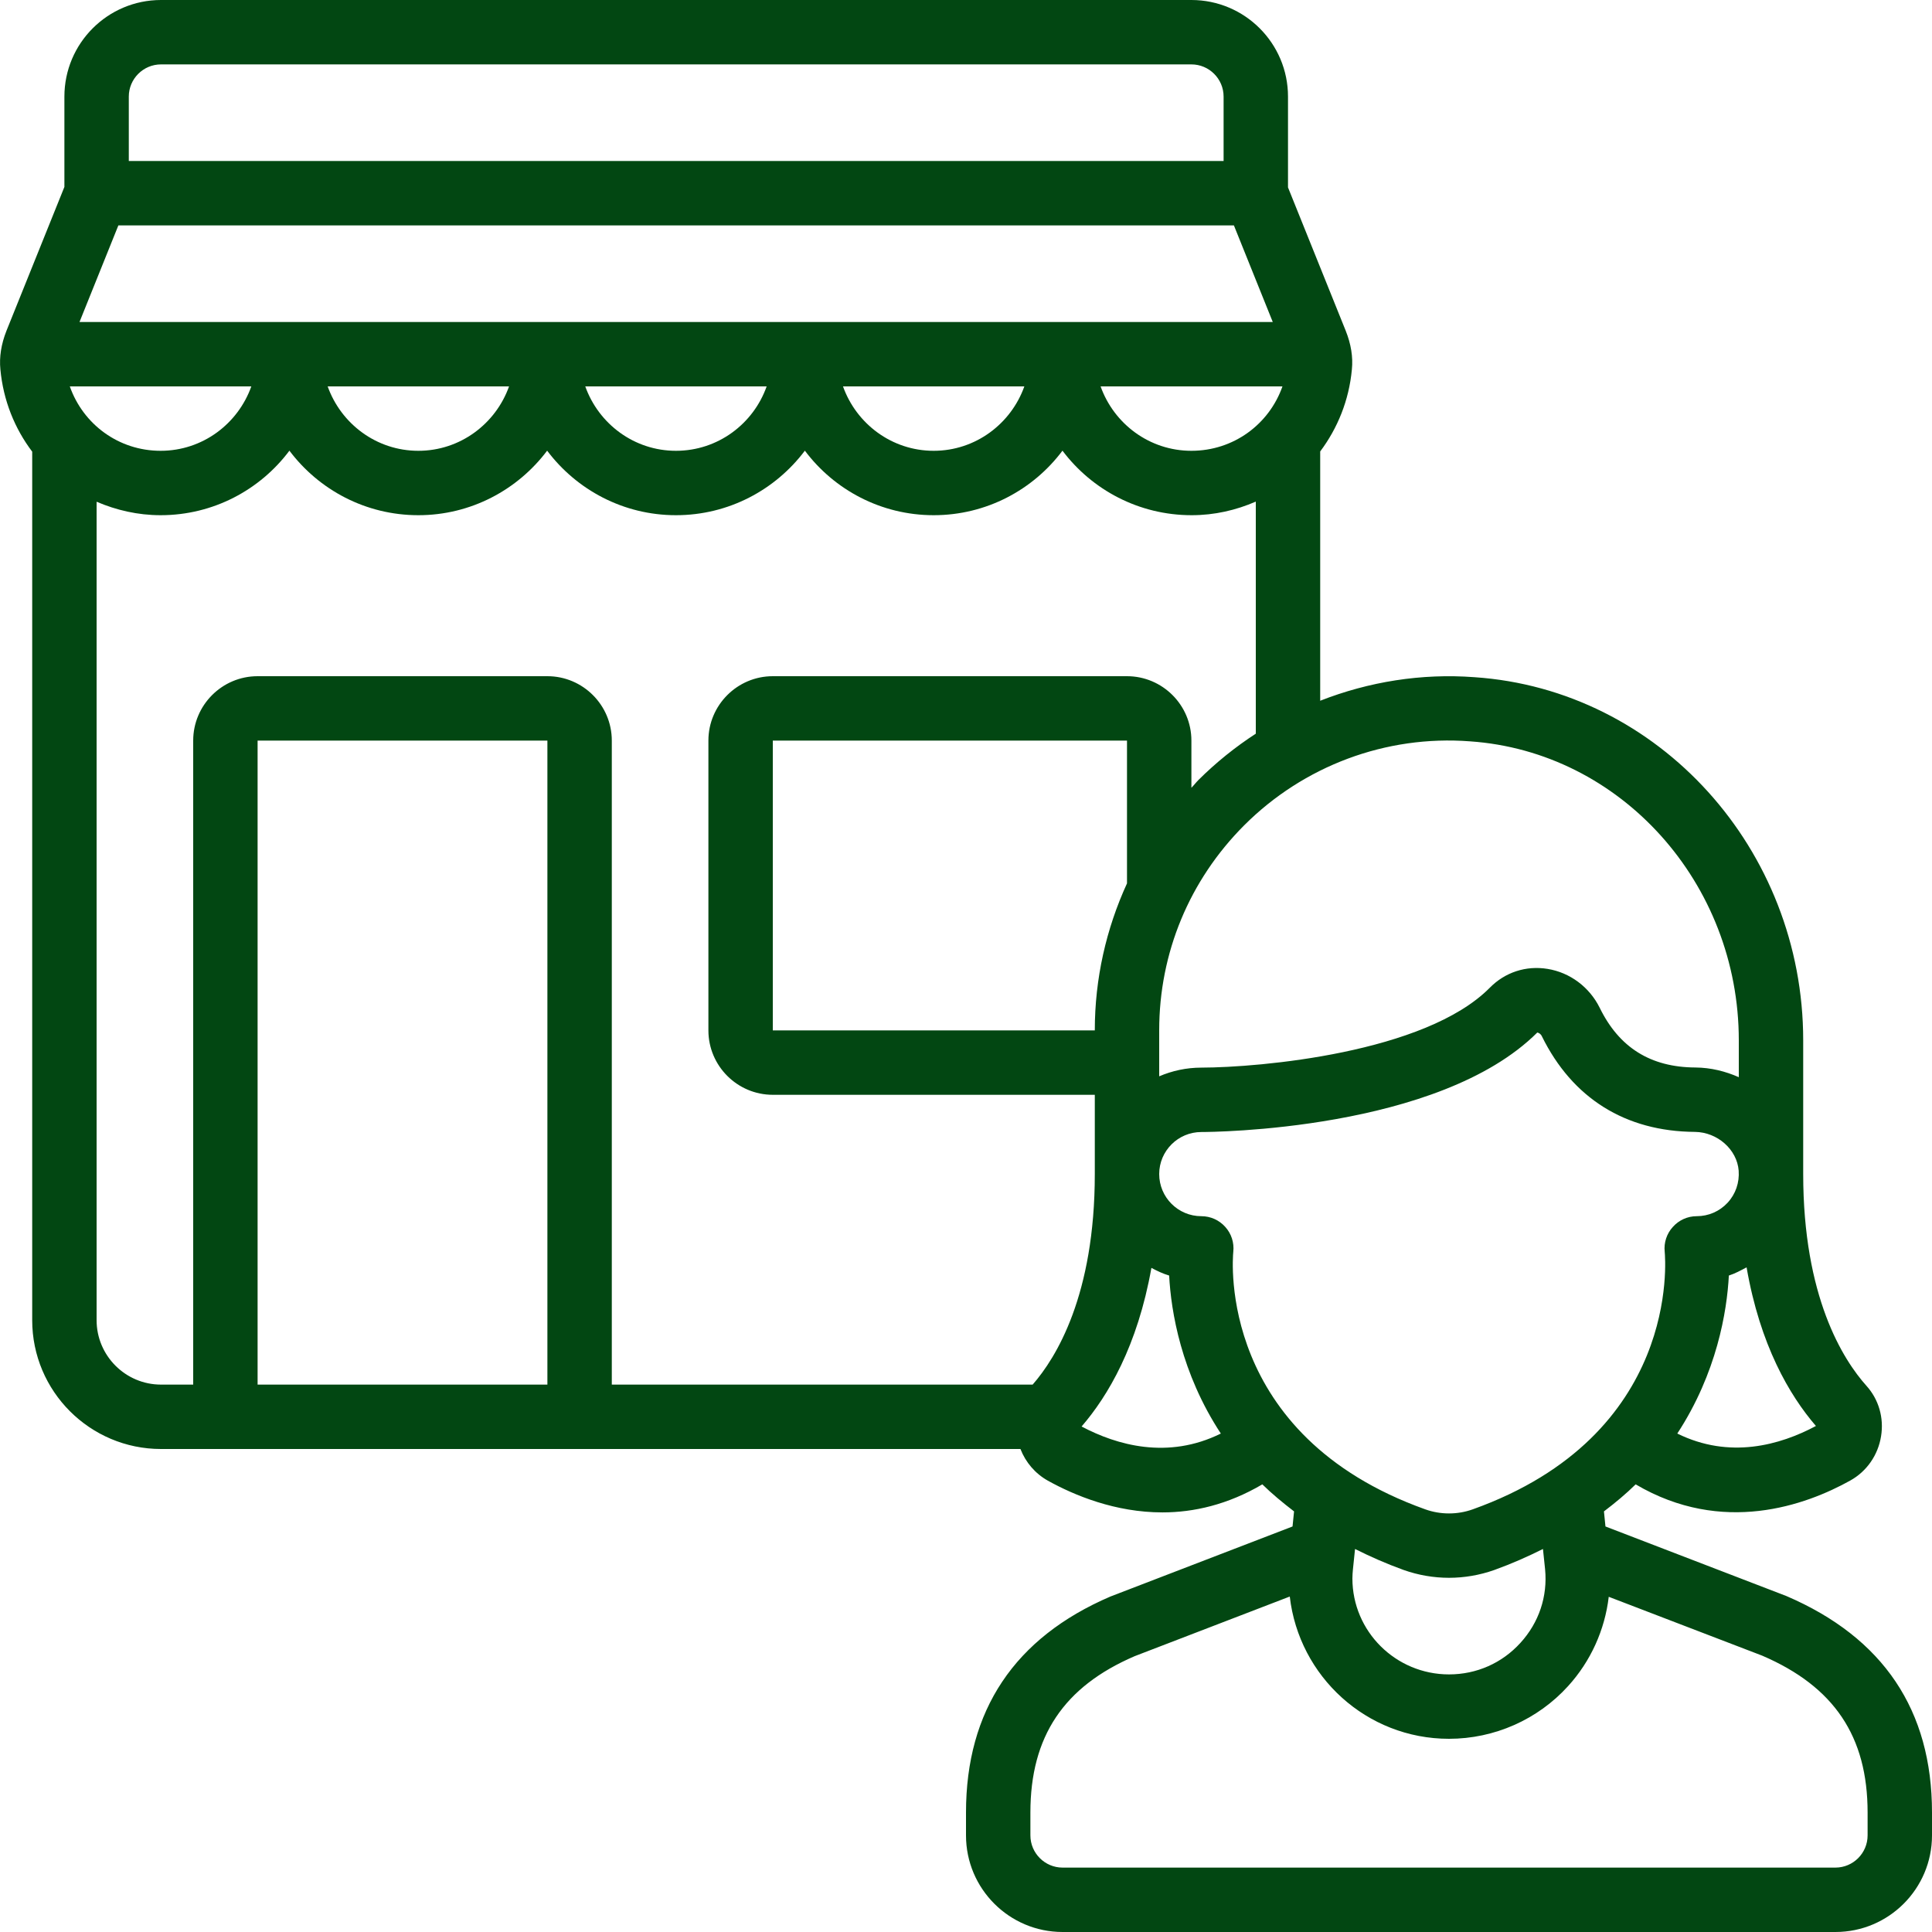 <?xml version="1.0" encoding="UTF-8" standalone="no"?><svg xmlns="http://www.w3.org/2000/svg" xmlns:xlink="http://www.w3.org/1999/xlink" fill="#000000" height="60" preserveAspectRatio="xMidYMid meet" version="1" viewBox="-0.0 0.0 60.0 60.0" width="60" zoomAndPan="magnify"><g id="change1_1"><path d="M 33.59 44.301 C 34.41 43.352 35.328 41.797 35.758 39.375 C 35.934 39.469 36.113 39.555 36.309 39.613 C 36.367 40.723 36.68 42.641 37.914 44.52 C 36.266 45.336 34.68 44.879 33.59 44.301 Z M 17 43 L 8 43 L 8 23 L 17 23 Z M 3 41 L 3 15.582 C 3.613 15.844 4.281 16 4.988 16 C 6.625 16 8.078 15.211 8.988 13.996 C 9.902 15.211 11.355 16 12.992 16 C 14.625 16 16.078 15.211 16.992 13.996 C 17.906 15.211 19.359 16 20.992 16 C 22.629 16 24.082 15.211 24.996 13.996 C 25.906 15.211 27.363 16 28.996 16 C 30.633 16 32.086 15.211 32.996 13.996 C 33.91 15.211 35.367 16 37.008 16 C 37.719 16 38.387 15.844 39 15.578 L 39 22.785 C 38.363 23.199 37.77 23.676 37.223 24.219 C 37.145 24.297 37.078 24.387 37 24.465 L 37 23 C 37 21.898 36.102 21 35 21 L 24 21 C 22.898 21 22 21.898 22 23 L 22 32 C 22 33.102 22.898 34 24 34 L 34 34 L 34 36.461 C 34 40.219 32.801 42.164 32.07 43 L 19 43 L 19 23 C 19 21.898 18.102 21 17 21 L 8 21 C 6.898 21 6 21.898 6 23 L 6 43 L 5 43 C 3.898 43 3 42.102 3 41 Z M 4 3 C 4 2.449 4.449 2 5 2 L 37 2 C 37.551 2 38 2.449 38 3 L 38 5 L 4 5 Z M 39.828 12 C 39.414 13.176 38.309 14 37 14 C 35.695 14 34.594 13.16 34.18 12 Z M 31.812 12 C 31.398 13.16 30.297 14 28.996 14 C 27.695 14 26.594 13.16 26.18 12 Z M 23.809 12 C 23.398 13.16 22.297 14 20.992 14 C 19.691 14 18.59 13.16 18.176 12 Z M 15.809 12 C 15.395 13.16 14.293 14 12.992 14 C 11.691 14 10.59 13.16 10.176 12 Z M 3.676 7 L 38.32 7 L 39.527 10 L 2.469 10 Z M 2.168 12 L 7.805 12 C 7.391 13.16 6.293 14 4.988 14 C 3.684 14 2.582 13.176 2.168 12 Z M 45.652 23.023 C 50.332 23.344 54 27.422 54 32.309 L 54 33.453 C 53.586 33.27 53.133 33.156 52.652 33.152 C 51.262 33.145 50.285 32.535 49.68 31.297 C 49.363 30.656 48.758 30.203 48.062 30.09 C 47.391 29.98 46.738 30.195 46.266 30.676 C 44.258 32.703 39.117 33.152 37.309 33.156 C 36.844 33.156 36.402 33.254 36 33.426 L 36 31.996 C 36 29.594 36.938 27.336 38.637 25.633 C 40.484 23.785 43.043 22.824 45.652 23.023 Z M 56.395 44.285 C 55.277 44.883 53.711 45.32 52.09 44.52 C 53.32 42.637 53.633 40.723 53.691 39.613 C 53.887 39.551 54.062 39.453 54.242 39.359 C 54.66 41.77 55.57 43.328 56.395 44.285 Z M 58 56.289 L 58 57 C 58 57.551 57.551 58 57 58 L 33 58 C 32.449 58 32 57.551 32 57 L 32 56.289 C 32 53.926 33.039 52.379 35.238 51.434 L 40.055 49.582 C 40.34 52.062 42.438 54 45 54 C 46.406 54 47.754 53.406 48.699 52.363 C 49.402 51.59 49.84 50.617 49.961 49.59 L 54.727 51.418 C 56.961 52.379 58 53.926 58 56.289 Z M 47.984 48.734 C 48.066 49.578 47.793 50.391 47.219 51.02 C 46.645 51.652 45.855 52 45 52 C 43.344 52 42 50.664 42 49.02 C 42 48.922 42.008 48.836 42.016 48.742 L 42.082 48.105 C 42.551 48.34 43.043 48.559 43.594 48.758 C 44.047 48.918 44.523 49 45 49 C 45.477 49 45.953 48.918 46.406 48.758 C 46.957 48.559 47.449 48.34 47.918 48.105 Z M 35 27.434 C 34.352 28.848 34 30.395 34 31.996 L 34 32 L 24 32 L 24 23 L 35 23 Z M 38.301 38.875 C 38.332 38.594 38.242 38.312 38.051 38.102 C 37.863 37.891 37.594 37.77 37.309 37.77 C 36.586 37.77 36 37.184 36 36.461 C 36 35.742 36.586 35.156 37.309 35.156 C 37.605 35.156 44.684 35.117 47.742 32.066 C 47.785 32.074 47.848 32.105 47.883 32.18 C 48.832 34.109 50.477 35.137 52.637 35.152 C 53.336 35.16 53.945 35.699 53.996 36.355 C 54.023 36.727 53.902 37.082 53.652 37.352 C 53.402 37.621 53.059 37.77 52.691 37.77 C 52.41 37.77 52.141 37.891 51.953 38.102 C 51.762 38.309 51.668 38.594 51.699 38.875 C 51.719 39.105 52.191 44.566 45.734 46.875 C 45.262 47.043 44.738 47.043 44.266 46.875 C 37.82 44.57 38.277 39.117 38.301 38.875 Z M 40.141 47.406 L 34.484 49.582 C 31.508 50.859 30 53.117 30 56.289 L 30 57 C 30 58.656 31.344 60 33 60 L 57 60 C 58.656 60 60 58.656 60 57 L 60 56.289 C 60 53.117 58.492 50.859 55.477 49.566 L 49.859 47.406 L 49.812 46.938 C 50.168 46.668 50.504 46.387 50.797 46.098 C 53.496 47.688 56.086 46.746 57.461 45.98 C 57.973 45.695 58.324 45.191 58.418 44.605 C 58.512 44.031 58.344 43.461 57.969 43.043 C 57.23 42.219 56 40.266 56 36.461 L 56 32.309 C 56 26.371 51.516 21.418 45.793 21.031 C 44.141 20.906 42.508 21.172 41 21.762 L 41 14.02 C 41.539 13.301 41.895 12.434 41.984 11.473 C 42.023 11.086 41.957 10.684 41.793 10.273 L 40 5.82 L 40 3 C 40 1.344 38.656 0 37 0 L 5 0 C 3.344 0 2 1.344 2 3 L 2 5.805 L 0.199 10.277 C 0.039 10.684 -0.027 11.086 0.012 11.473 C 0.102 12.438 0.457 13.309 1 14.027 L 1 41 C 1 43.207 2.793 45 5 45 L 31.691 45 C 31.852 45.414 32.148 45.762 32.543 45.984 C 33.367 46.441 34.637 46.969 36.102 46.969 C 37.07 46.969 38.129 46.73 39.203 46.098 C 39.496 46.387 39.832 46.664 40.188 46.938 L 40.141 47.406" fill="#024712"/></g></svg>